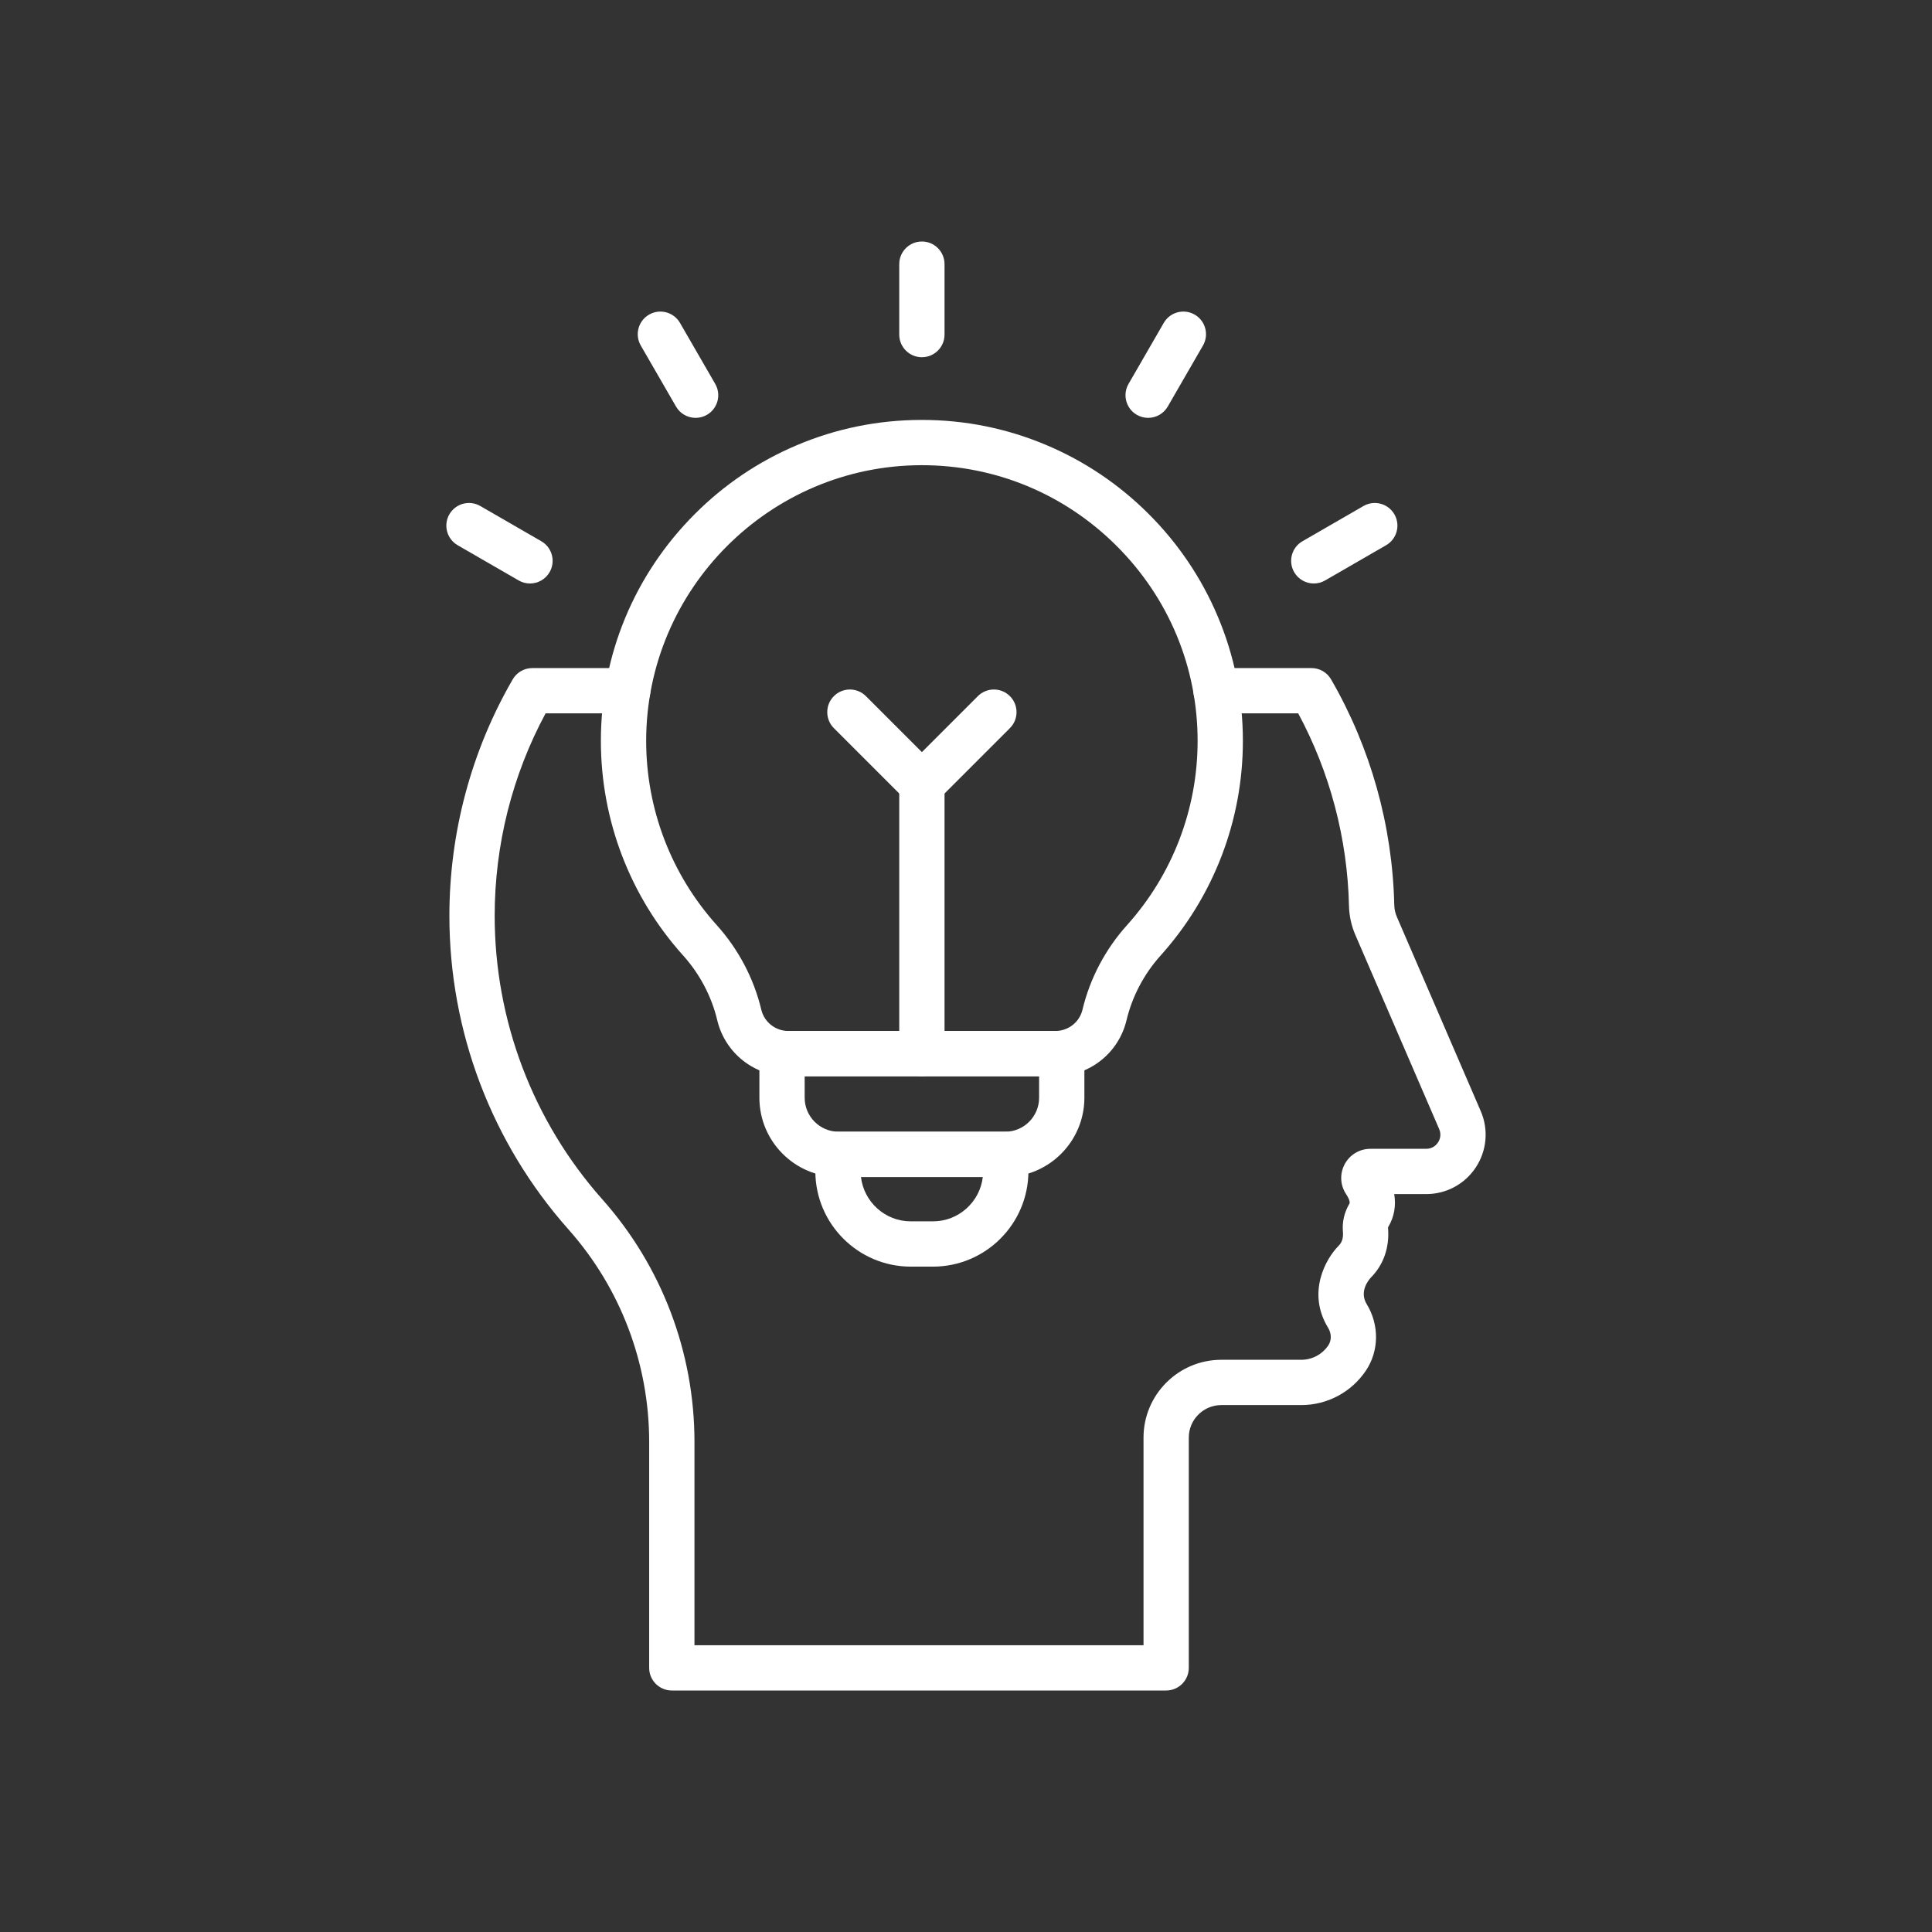 <?xml version="1.0" encoding="UTF-8"?> <svg xmlns="http://www.w3.org/2000/svg" width="2048" height="2048" viewBox="0 0 2048 2048" fill="none"><rect x="0" y="0" width="2048" height="2048" fill="#333333" stroke="none"/><path d="M1236.16 1792H712.147C698.897 1792 688.147 1781.25 688.147 1768V1528.5C688.147 1445.34 657.787 1365.36 602.657 1303.3C521.217 1211.62 476.367 1093.52 476.367 970.78C476.367 882.64 499.577 795.98 543.497 720.16C547.787 712.75 555.707 708.19 564.267 708.19H665.437C678.687 708.19 689.437 718.94 689.437 732.19C689.437 745.44 678.687 756.19 665.437 756.19H578.347C542.997 821.8 524.377 895.69 524.377 970.79C524.377 1081.77 564.927 1188.54 638.557 1271.43C701.497 1342.28 736.167 1433.58 736.167 1528.51V1744H1212.18V1523.9C1212.18 1478.43 1249.18 1441.43 1294.65 1441.43H1379.43C1390.94 1441.43 1401.65 1435.71 1408.09 1426.12C1411.62 1420.85 1411.54 1413.56 1407.86 1407.55C1385.08 1370.31 1405.28 1334.27 1419.15 1320.41C1422.62 1316.94 1424.1 1312 1423.55 1305.72C1422.64 1295.37 1425.01 1285.09 1430.4 1276.02C1431.95 1273.41 1427.53 1266.72 1427.02 1265.96C1420.63 1256.49 1419.99 1244.32 1425.36 1234.21C1430.74 1224.08 1441.21 1217.79 1452.67 1217.79H1511.86C1519.15 1217.79 1523.04 1213.07 1524.37 1211.04C1525.7 1209.01 1528.49 1203.58 1525.6 1196.89L1436.79 991.22C1432.53 981.35 1430.24 970.98 1429.99 960.4C1428.38 889 1409.81 818.7 1376.14 756.18H1289.03C1275.78 756.18 1265.03 745.43 1265.03 732.18C1265.03 718.93 1275.78 708.18 1289.03 708.18H1390.22C1398.78 708.18 1406.7 712.74 1410.99 720.16C1452.92 792.58 1476.08 875.27 1477.97 959.29C1478.07 963.66 1479.04 968.01 1480.85 972.19L1569.66 1177.86C1578.09 1197.38 1576.15 1219.64 1564.48 1237.41C1552.8 1255.18 1533.13 1265.79 1511.85 1265.79H1477.93C1480.01 1277.99 1477.95 1289.94 1471.66 1300.53C1471.41 1300.95 1471.34 1301.33 1471.36 1301.52C1473.15 1321.94 1466.72 1340.64 1453.24 1354.2C1450.91 1356.69 1440.53 1368.98 1448.81 1382.51C1462.22 1404.46 1461.88 1432.07 1447.95 1452.86C1432.57 1475.77 1406.96 1489.44 1379.42 1489.44H1294.64C1275.63 1489.44 1260.17 1504.9 1260.17 1523.91V1768C1260.16 1781.25 1249.42 1792 1236.16 1792Z" fill="white"></path><path d="M1118.61 1140.9H835.857C799.727 1140.9 768.657 1116.44 760.297 1081.43C754.267 1056.16 741.747 1032.43 724.107 1012.81C667.907 950.3 636.957 869.54 636.957 785.41C636.957 694.65 672.267 609.28 736.377 545.04C767.547 513.81 803.847 489.27 844.287 472.09C886.157 454.3 930.637 445.23 976.487 445.14C976.737 445.14 976.987 445.14 977.237 445.14C1022.9 445.14 1067.25 454.08 1109.08 471.73C1149.67 488.85 1186.14 513.39 1217.48 544.66C1248.82 575.93 1273.43 612.34 1290.64 652.89C1308.47 694.9 1317.51 739.49 1317.51 785.41C1317.51 869.54 1286.56 950.3 1230.36 1012.81C1212.72 1032.43 1200.21 1056.16 1194.17 1081.43C1185.82 1116.44 1154.74 1140.9 1118.61 1140.9ZM977.237 493.12C977.017 493.12 976.817 493.12 976.597 493.12C815.787 493.47 684.967 624.58 684.967 785.39C684.967 857.65 711.547 927.02 759.817 980.7C782.797 1006.26 799.107 1037.23 806.997 1070.27C810.177 1083.59 822.047 1092.89 835.867 1092.89H1118.62C1132.44 1092.89 1144.31 1083.59 1147.49 1070.27C1155.38 1037.23 1171.69 1006.26 1194.67 980.7C1242.93 927.02 1269.52 857.65 1269.52 785.39C1269.52 707.35 1239 633.91 1183.58 578.62C1128.31 523.48 1055.04 493.12 977.237 493.12Z" fill="white"></path><path d="M1065.49 1247.68H888.988C842.668 1247.68 804.988 1210 804.988 1163.68V1116.9C804.988 1103.65 815.738 1092.9 828.988 1092.9H1125.49C1138.74 1092.9 1149.49 1103.65 1149.49 1116.9V1163.68C1149.49 1210 1111.8 1247.68 1065.49 1247.68ZM852.988 1140.9V1163.68C852.988 1183.53 869.138 1199.68 888.988 1199.68H1065.49C1085.34 1199.68 1101.49 1183.53 1101.49 1163.68V1140.9H852.988Z" fill="white"></path><path d="M988.977 1342.68H965.487C909.687 1342.68 864.297 1297.29 864.297 1241.49V1223.68C864.297 1210.43 875.047 1199.68 888.297 1199.68H1066.16C1079.41 1199.68 1090.16 1210.43 1090.16 1223.68V1241.49C1090.17 1297.28 1044.78 1342.68 988.977 1342.68ZM912.657 1247.68C915.737 1274.1 938.257 1294.68 965.487 1294.68H988.977C1016.21 1294.68 1038.73 1274.1 1041.81 1247.68H912.657Z" fill="white"></path><path d="M977.239 855.22C971.099 855.22 964.959 852.88 960.269 848.19L883.949 771.87C874.579 762.5 874.579 747.3 883.949 737.93C893.319 728.56 908.519 728.56 917.889 737.93L977.239 797.28L1036.59 737.93C1045.96 728.56 1061.16 728.56 1070.53 737.93C1079.9 747.3 1079.9 762.5 1070.53 771.87L994.209 848.19C989.519 852.88 983.379 855.22 977.239 855.22Z" fill="white"></path><path d="M977.238 1140.9C963.988 1140.9 953.238 1130.15 953.238 1116.9V831.22C953.238 817.97 963.988 807.22 977.238 807.22C990.488 807.22 1001.24 817.97 1001.24 831.22V1116.89C1001.24 1130.15 990.488 1140.9 977.238 1140.9Z" fill="white"></path><path d="M977.238 378.67C963.988 378.67 953.238 367.92 953.238 354.67V280C953.238 266.75 963.988 256 977.238 256C990.488 256 1001.24 266.75 1001.24 280V354.67C1001.24 367.93 990.488 378.67 977.238 378.67Z" fill="white"></path><path d="M737.409 442.95C729.119 442.95 721.049 438.65 716.599 430.95L679.259 366.28C672.629 354.8 676.569 340.12 688.039 333.5C699.519 326.87 714.199 330.81 720.819 342.28L758.159 406.95C764.789 418.43 760.849 433.11 749.379 439.73C745.609 441.91 741.479 442.95 737.409 442.95Z" fill="white"></path><path d="M561.789 618.52C557.719 618.52 553.589 617.48 549.809 615.3L485.139 577.96C473.659 571.33 469.729 556.65 476.359 545.18C482.989 533.7 497.659 529.77 509.139 536.4L573.809 573.74C585.289 580.37 589.219 595.05 582.589 606.52C578.149 614.22 570.079 618.52 561.789 618.52Z" fill="white"></path><path d="M1392.69 618.52C1384.4 618.52 1376.33 614.22 1371.88 606.52C1365.25 595.04 1369.19 580.36 1380.66 573.74L1445.33 536.4C1456.81 529.77 1471.49 533.71 1478.11 545.18C1484.74 556.66 1480.8 571.34 1469.33 577.96L1404.66 615.3C1400.88 617.49 1396.76 618.52 1392.69 618.52Z" fill="white"></path><path d="M1217.06 442.95C1212.99 442.95 1208.86 441.91 1205.08 439.73C1193.6 433.1 1189.67 418.42 1196.3 406.95L1233.64 342.28C1240.27 330.8 1254.95 326.87 1266.42 333.5C1277.9 340.13 1281.83 354.81 1275.2 366.28L1237.86 430.95C1233.42 438.64 1225.35 442.95 1217.06 442.95Z" fill="white"></path></svg> 